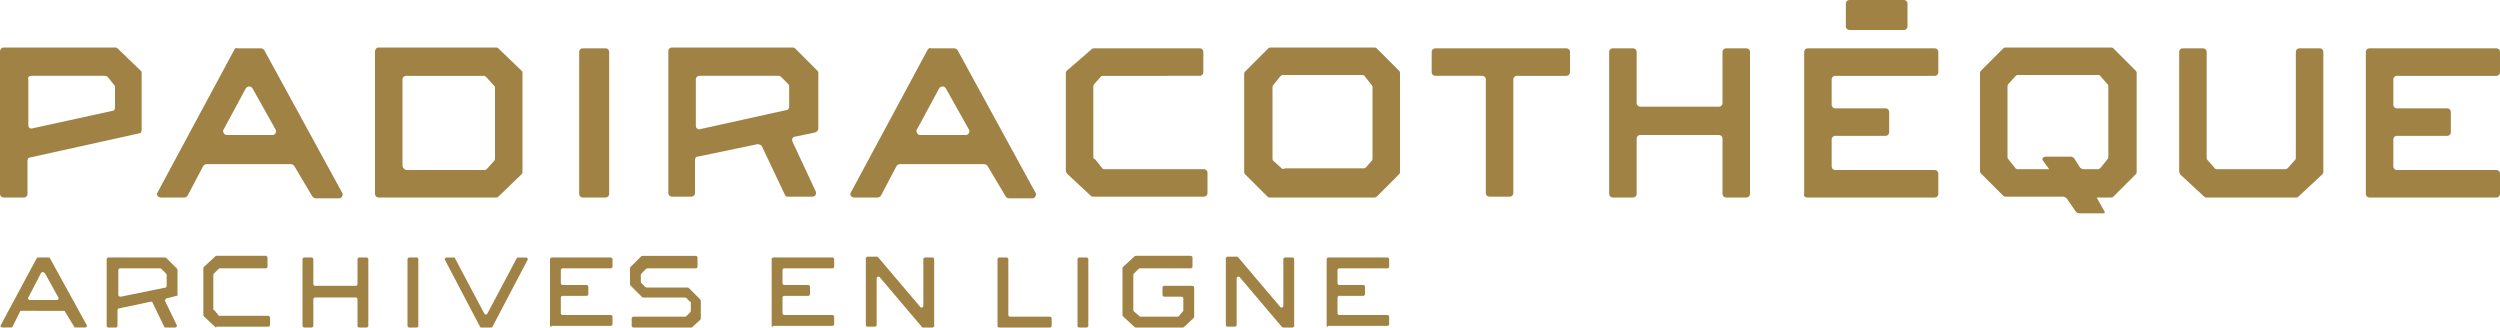 <?xml version="1.0" encoding="utf-8"?>
<!-- Generator: Adobe Illustrator 26.3.1, SVG Export Plug-In . SVG Version: 6.00 Build 0)  -->
<svg version="1.1" id="Calque_1" xmlns="http://www.w3.org/2000/svg" xmlns:xlink="http://www.w3.org/1999/xlink" x="0px" y="0px"
	 viewBox="0 0 300 39.3" style="enable-background:new 0 0 300 39.3;" xml:space="preserve">
<style type="text/css">
	.st0{fill:#A18245;}
</style>
<g>
	<g>
		<path class="st0" d="M0,6.2v17.1c0,0.2,0.2,0.4,0.4,0.4h2.5c0.2,0,0.4-0.2,0.4-0.4v-4c0-0.2,0.1-0.4,0.3-0.4l13.1-2.9
			c0.2,0,0.3-0.2,0.3-0.4V8.8c0-0.1,0-0.2-0.1-0.3l-2.8-2.7c-0.1-0.1-0.2-0.1-0.3-0.1H0.4C0.2,5.7,0,5.9,0,6.2z M3.8,9.1h8.8
			c0.1,0,0.2,0.1,0.3,0.1l0.8,1c0.1,0.1,0.1,0.2,0.1,0.3v2.4c0,0.2-0.1,0.4-0.3,0.4l-9.6,2.1c-0.3,0.1-0.5-0.1-0.5-0.4V9.5
			C3.3,9.3,3.5,9.1,3.8,9.1z"/>
		<path class="st0" d="M28.1,6l-9.2,17.1c-0.2,0.3,0.1,0.6,0.4,0.6h2.8c0.2,0,0.3-0.1,0.4-0.2l1.9-3.6c0.1-0.1,0.2-0.2,0.4-0.2h10.1
			c0.2,0,0.3,0.1,0.4,0.2l2.2,3.7c0.1,0.1,0.2,0.2,0.4,0.2h2.8c0.3,0,0.5-0.4,0.4-0.6L31.7,6c-0.1-0.1-0.2-0.2-0.4-0.2h-2.8
			C28.3,5.7,28.2,5.8,28.1,6z M32.7,16.2h-5.5c-0.3,0-0.5-0.4-0.4-0.6l2.7-5c0.2-0.3,0.6-0.3,0.8,0l2.8,5
			C33.2,15.9,33,16.2,32.7,16.2z"/>
		<path class="st0" d="M45,6.2v17.1c0,0.2,0.2,0.4,0.4,0.4h14.1c0.1,0,0.2,0,0.3-0.1l2.8-2.7c0.1-0.1,0.1-0.2,0.1-0.3V8.8
			c0-0.1,0-0.2-0.1-0.3l-2.8-2.7c-0.1-0.1-0.2-0.1-0.3-0.1H45.4C45.2,5.7,45,5.9,45,6.2z M48.3,19.9V9.5c0-0.2,0.2-0.4,0.4-0.4h9.4
			c0.1,0,0.2,0.1,0.3,0.2l0.9,1c0.1,0.1,0.1,0.2,0.1,0.3v8.4c0,0.1,0,0.2-0.1,0.3l-0.9,1c-0.1,0.1-0.2,0.1-0.3,0.1h-9.4
			C48.5,20.3,48.3,20.1,48.3,19.9z"/>
		<path class="st0" d="M69.9,23.7h2.8c0.2,0,0.4-0.2,0.4-0.4V6.2c0-0.2-0.2-0.4-0.4-0.4h-2.8c-0.2,0-0.4,0.2-0.4,0.4v17.1
			C69.5,23.5,69.7,23.7,69.9,23.7z"/>
		<path class="st0" d="M98.2,15.4V8.8c0-0.1,0-0.2-0.1-0.3l-2.7-2.7c-0.1-0.1-0.2-0.1-0.3-0.1H80.6c-0.2,0-0.4,0.2-0.4,0.4v17.1
			c0,0.2,0.2,0.4,0.4,0.4H83c0.2,0,0.4-0.2,0.4-0.4v-4c0-0.2,0.1-0.4,0.3-0.4l7.2-1.5c0.2,0,0.4,0.1,0.5,0.2l2.8,5.9
			c0.1,0.2,0.2,0.2,0.4,0.2h2.9c0.3,0,0.5-0.3,0.4-0.6L95.1,17c-0.1-0.3,0-0.6,0.3-0.6l2.4-0.5C98,15.8,98.2,15.7,98.2,15.4z
			 M83.9,9.1h9.5c0.1,0,0.2,0,0.3,0.1l0.9,0.9c0.1,0.1,0.1,0.2,0.1,0.3v2.4c0,0.2-0.1,0.4-0.3,0.4L84,15.5c-0.3,0.1-0.5-0.2-0.5-0.4
			V9.5C83.5,9.3,83.7,9.1,83.9,9.1z"/>
		<path class="st0" d="M111.3,6l-9.2,17.1c-0.2,0.3,0.1,0.6,0.4,0.6h2.8c0.2,0,0.3-0.1,0.4-0.2l1.9-3.6c0.1-0.1,0.2-0.2,0.4-0.2
			h10.1c0.2,0,0.3,0.1,0.4,0.2l2.2,3.7c0.1,0.1,0.2,0.2,0.4,0.2h2.8c0.3,0,0.5-0.4,0.4-0.6L114.9,6c-0.1-0.1-0.2-0.2-0.4-0.2h-2.8
			C111.6,5.7,111.4,5.8,111.3,6z M115.9,16.2h-5.5c-0.3,0-0.5-0.4-0.4-0.6l2.7-5c0.2-0.3,0.6-0.3,0.8,0l2.8,5
			C116.4,15.9,116.2,16.2,115.9,16.2z"/>
		<path class="st0" d="M131.2,18.9v-8.5c0-0.1,0-0.2,0.1-0.3l0.8-0.9c0.1-0.1,0.2-0.1,0.3-0.1H144c0.2,0,0.4-0.2,0.4-0.4V6.2
			c0-0.2-0.2-0.4-0.4-0.4h-12.7c-0.1,0-0.2,0-0.3,0.1L128,8.5c-0.1,0.1-0.1,0.2-0.1,0.3v11.7c0,0.1,0.1,0.2,0.1,0.3l2.9,2.7
			c0.1,0.1,0.2,0.1,0.3,0.1h13.3c0.2,0,0.4-0.2,0.4-0.4v-2.5c0-0.2-0.2-0.4-0.4-0.4h-12c-0.1,0-0.3-0.1-0.3-0.2l-0.8-1
			C131.3,19.1,131.2,19,131.2,18.9z"/>
		<path class="st0" d="M152.1,5.9l-2.7,2.7c-0.1,0.1-0.1,0.2-0.1,0.3v11.7c0,0.1,0,0.2,0.1,0.3l2.7,2.7c0.1,0.1,0.2,0.1,0.3,0.1
			h12.5c0.1,0,0.2,0,0.3-0.1l2.7-2.7c0.1-0.1,0.1-0.2,0.1-0.3V8.8c0-0.1,0-0.2-0.1-0.3l-2.7-2.7c-0.1-0.1-0.2-0.1-0.3-0.1h-12.5
			C152.3,5.7,152.2,5.8,152.1,5.9z M153.8,20.2l-1-0.9c-0.1-0.1-0.1-0.2-0.1-0.3v-8.5c0-0.1,0-0.2,0.1-0.3l0.8-1
			c0.1-0.1,0.2-0.2,0.3-0.2h9.6c0.1,0,0.3,0.1,0.3,0.2l0.8,1c0.1,0.1,0.1,0.2,0.1,0.3V19c0,0.1,0,0.2-0.1,0.3l-0.7,0.8
			c-0.1,0.1-0.2,0.1-0.3,0.1h-9.4C154,20.3,153.9,20.3,153.8,20.2z"/>
		<path class="st0" d="M172.2,9.1h5.7c0.2,0,0.4,0.2,0.4,0.4v13.7c0,0.2,0.2,0.4,0.4,0.4h2.5c0.2,0,0.4-0.2,0.4-0.4V9.5
			c0-0.2,0.2-0.4,0.4-0.4h6c0.2,0,0.4-0.2,0.4-0.4V6.2c0-0.2-0.2-0.4-0.4-0.4h-15.8c-0.2,0-0.4,0.2-0.4,0.4v2.5
			C171.8,8.9,172,9.1,172.2,9.1z"/>
		<path class="st0" d="M206.3,12.8h-9.5c-0.2,0-0.4-0.2-0.4-0.4V6.2c0-0.2-0.2-0.4-0.4-0.4h-2.5c-0.2,0-0.4,0.2-0.4,0.4v17.1
			c0,0.2,0.2,0.4,0.4,0.4h2.5c0.2,0,0.4-0.2,0.4-0.4v-6.7c0-0.2,0.2-0.4,0.4-0.4h9.5c0.2,0,0.4,0.2,0.4,0.4v6.7
			c0,0.2,0.2,0.4,0.4,0.4h2.5c0.2,0,0.4-0.2,0.4-0.4V6.2c0-0.2-0.2-0.4-0.4-0.4h-2.5c-0.2,0-0.4,0.2-0.4,0.4v6.2
			C206.7,12.6,206.5,12.8,206.3,12.8z"/>
		<path class="st0" d="M216.9,23.7h15.3c0.2,0,0.4-0.2,0.4-0.4v-2.5c0-0.2-0.2-0.4-0.4-0.4h-12c-0.2,0-0.4-0.2-0.4-0.4v-3.3
			c0-0.2,0.2-0.4,0.4-0.4h6.1c0.2,0,0.4-0.2,0.4-0.4v-2.5c0-0.2-0.2-0.4-0.4-0.4h-6.1c-0.2,0-0.4-0.2-0.4-0.4V9.5
			c0-0.2,0.2-0.4,0.4-0.4h12c0.2,0,0.4-0.2,0.4-0.4V6.2c0-0.2-0.2-0.4-0.4-0.4h-15.3c-0.2,0-0.4,0.2-0.4,0.4v17.1
			C216.4,23.5,216.6,23.7,216.9,23.7z"/>
		<path class="st0" d="M252.5,25.3l-0.9-1.6h1.7c0.1,0,0.2,0,0.3-0.1l2.7-2.7c0.1-0.1,0.1-0.2,0.1-0.3V8.8c0-0.1,0-0.2-0.1-0.3
			l-2.7-2.7c-0.1-0.1-0.2-0.1-0.3-0.1h-12.6c-0.1,0-0.2,0-0.3,0.1l-2.7,2.7c-0.1,0.1-0.1,0.2-0.1,0.3v11.7c0,0.1,0,0.2,0.1,0.3
			l2.7,2.7c0.1,0.1,0.2,0.1,0.3,0.1h6.9c0.1,0,0.3,0.1,0.4,0.2l1.1,1.6c0.1,0.1,0.2,0.2,0.4,0.2h3C252.4,25.6,252.7,25.6,252.5,25.3
			z M245.1,19.2l0.8,1.1h-3.8c-0.1,0-0.3-0.1-0.3-0.2l-0.8-1c-0.1-0.1-0.1-0.2-0.1-0.3v-8.4c0-0.1,0-0.2,0.1-0.3l0.8-0.9
			c0.1-0.1,0.2-0.2,0.3-0.2h9.7c0.1,0,0.3,0.1,0.3,0.2l0.8,0.9c0.1,0.1,0.1,0.2,0.1,0.3v8.4c0,0.1,0,0.2-0.1,0.3l-0.8,1
			c-0.1,0.1-0.2,0.2-0.3,0.2H250c-0.1,0-0.3-0.1-0.4-0.2l-0.7-1.1c-0.1-0.1-0.2-0.2-0.4-0.2h-3.1C245.4,18.8,245,18.9,245.1,19.2z"
			/>
		<path class="st0" d="M275.4,19.2l-0.8,0.9c-0.1,0.1-0.2,0.2-0.3,0.2H266c-0.1,0-0.3-0.1-0.3-0.2l-0.8-0.9
			c-0.1-0.1-0.1-0.2-0.1-0.3V6.2c0-0.2-0.2-0.4-0.4-0.4h-2.5c-0.2,0-0.4,0.2-0.4,0.4v14.4c0,0.1,0.1,0.2,0.1,0.3l2.9,2.7
			c0.1,0.1,0.2,0.1,0.3,0.1h10.7c0.1,0,0.2,0,0.3-0.1l2.9-2.7c0.1-0.1,0.1-0.2,0.1-0.3V6.2c0-0.2-0.2-0.4-0.4-0.4h-2.5
			c-0.2,0-0.4,0.2-0.4,0.4V19C275.5,19.1,275.4,19.2,275.4,19.2z"/>
		<path class="st0" d="M300,8.7V6.2c0-0.2-0.2-0.4-0.4-0.4h-15.3c-0.2,0-0.4,0.2-0.4,0.4v17.1c0,0.2,0.2,0.4,0.4,0.4h15.3
			c0.2,0,0.4-0.2,0.4-0.4v-2.5c0-0.2-0.2-0.4-0.4-0.4h-12c-0.2,0-0.4-0.2-0.4-0.4v-3.3c0-0.2,0.2-0.4,0.4-0.4h6.1
			c0.2,0,0.4-0.2,0.4-0.4v-2.5c0-0.2-0.2-0.4-0.4-0.4h-6.1c-0.2,0-0.4-0.2-0.4-0.4V9.5c0-0.2,0.2-0.4,0.4-0.4h12
			C299.8,9.1,300,8.9,300,8.7z"/>
		<path class="st0" d="M228.5,0h-6.6c-0.2,0-0.4,0.2-0.4,0.4v2.8c0,0.2,0.2,0.4,0.4,0.4h6.6c0.2,0,0.4-0.2,0.4-0.4V0.4
			C228.9,0.2,228.7,0,228.5,0z"/>
	</g>
	<g>
		<path class="st0" d="M8.9,39.2l-1.1-1.8c0-0.1-0.1-0.1-0.2-0.1H2.6c-0.1,0-0.2,0-0.2,0.1l-0.9,1.8c0,0.1-0.1,0.1-0.2,0.1h-1
			c-0.2,0-0.3-0.2-0.2-0.3l4.3-8c0-0.1,0.1-0.1,0.2-0.1h1.2c0.1,0,0.2,0,0.2,0.1l4.4,8c0.1,0.1,0,0.3-0.2,0.3h-1
			C9,39.3,8.9,39.3,8.9,39.2z M4.9,32.8l-1.5,2.9c-0.1,0.1,0,0.3,0.2,0.3h3.2c0.2,0,0.3-0.2,0.2-0.3l-1.6-2.9
			C5.2,32.6,5,32.6,4.9,32.8z"/>
		<path class="st0" d="M21.2,35.5l-1.2,0.3c-0.1,0-0.2,0.2-0.2,0.3l1.4,2.9c0.1,0.1,0,0.3-0.2,0.3h-1.1c-0.1,0-0.2,0-0.2-0.1
			l-1.4-2.9c0-0.1-0.1-0.1-0.2-0.1L14.3,37c-0.1,0-0.2,0.1-0.2,0.2v1.9c0,0.1-0.1,0.2-0.2,0.2H13c-0.1,0-0.2-0.1-0.2-0.2v-8
			c0-0.1,0.1-0.2,0.2-0.2h6.8c0.1,0,0.1,0,0.2,0.1l1.2,1.2c0,0,0.1,0.1,0.1,0.2v3C21.3,35.4,21.3,35.5,21.2,35.5z M20,34.3V33
			c0-0.1,0-0.1-0.1-0.2l-0.5-0.5c0,0-0.1-0.1-0.2-0.1h-4.8c-0.1,0-0.2,0.1-0.2,0.2v3c0,0.1,0.1,0.2,0.3,0.2l5.4-1.1
			C19.9,34.5,20,34.4,20,34.3z"/>
		<path class="st0" d="M25.9,39.3L24.5,38c0,0-0.1-0.1-0.1-0.2v-5.6c0-0.1,0-0.1,0.1-0.2l1.3-1.2c0,0,0.1-0.1,0.1-0.1h6
			c0.1,0,0.2,0.1,0.2,0.2V32c0,0.1-0.1,0.2-0.2,0.2h-5.5c-0.1,0-0.1,0-0.2,0.1l-0.5,0.5c0,0-0.1,0.1-0.1,0.1v4.2
			c0,0.1,0,0.1,0.1,0.1l0.5,0.6c0,0.1,0.1,0.1,0.2,0.1h5.8c0.1,0,0.2,0.1,0.2,0.2v0.9c0,0.1-0.1,0.2-0.2,0.2H26
			C25.9,39.3,25.9,39.3,25.9,39.3z"/>
		<path class="st0" d="M42.9,39.1v-3.2c0-0.1-0.1-0.2-0.2-0.2h-4.9c-0.1,0-0.2,0.1-0.2,0.2v3.2c0,0.1-0.1,0.2-0.2,0.2h-0.9
			c-0.1,0-0.2-0.1-0.2-0.2v-8c0-0.1,0.1-0.2,0.2-0.2h0.9c0.1,0,0.2,0.1,0.2,0.2v3c0,0.1,0.1,0.2,0.2,0.2h4.9c0.1,0,0.2-0.1,0.2-0.2
			v-3c0-0.1,0.1-0.2,0.2-0.2H44c0.1,0,0.2,0.1,0.2,0.2v8c0,0.1-0.1,0.2-0.2,0.2h-0.9C43,39.3,42.9,39.2,42.9,39.1z"/>
		<path class="st0" d="M48.9,39.1v-8c0-0.1,0.1-0.2,0.2-0.2H50c0.1,0,0.2,0.1,0.2,0.2v8c0,0.1-0.1,0.2-0.2,0.2h-0.9
			C49,39.3,48.9,39.2,48.9,39.1z"/>
		<path class="st0" d="M58.9,39.3h-1.1c-0.1,0-0.2,0-0.2-0.1l-4.2-8c-0.1-0.1,0-0.3,0.2-0.3h0.8c0.1,0,0.2,0,0.2,0.1l3.5,6.6
			c0.1,0.2,0.3,0.2,0.4,0l3.5-6.6c0-0.1,0.1-0.1,0.2-0.1h0.9c0.2,0,0.3,0.2,0.2,0.3l-4.2,8C59.1,39.3,59,39.3,58.9,39.3z"/>
		<path class="st0" d="M66,39.1v-8c0-0.1,0.1-0.2,0.2-0.2h7.1c0.1,0,0.2,0.1,0.2,0.2V32c0,0.1-0.1,0.2-0.2,0.2h-5.8
			c-0.1,0-0.2,0.1-0.2,0.2V34c0,0.1,0.1,0.2,0.2,0.2h2.9c0.1,0,0.2,0.1,0.2,0.2v0.9c0,0.1-0.1,0.2-0.2,0.2h-2.9
			c-0.1,0-0.2,0.1-0.2,0.2v1.9c0,0.1,0.1,0.2,0.2,0.2h5.8c0.1,0,0.2,0.1,0.2,0.2v0.9c0,0.1-0.1,0.2-0.2,0.2h-7.1
			C66.1,39.3,66,39.2,66,39.1z"/>
		<path class="st0" d="M82.6,39.3H76c-0.1,0-0.2-0.1-0.2-0.2v-0.9c0-0.1,0.1-0.2,0.2-0.2h6.2c0.1,0,0.1,0,0.2-0.1l0.4-0.4
			c0,0,0.1-0.1,0.1-0.2v-1c0-0.1,0-0.1-0.1-0.1l-0.4-0.4c0,0-0.1-0.1-0.2-0.1h-5c-0.1,0-0.1,0-0.2-0.1l-1.3-1.3c0,0-0.1-0.1-0.1-0.2
			v-1.9c0-0.1,0-0.1,0.1-0.2l1.2-1.2c0,0,0.1-0.1,0.2-0.1h6.4c0.1,0,0.2,0.1,0.2,0.2V32c0,0.1-0.1,0.2-0.2,0.2h-5.8
			c-0.1,0-0.1,0-0.2,0.1l-0.5,0.5c0,0-0.1,0.1-0.1,0.2v0.8c0,0.1,0,0.1,0.1,0.2l0.4,0.4c0,0,0.1,0.1,0.2,0.1h4.9
			c0.1,0,0.1,0,0.2,0.1l1.3,1.3c0,0,0.1,0.1,0.1,0.2v2.1c0,0.1,0,0.1-0.1,0.2l-1.3,1.2C82.8,39.3,82.7,39.3,82.6,39.3z"/>
		<path class="st0" d="M92.6,39.1v-8c0-0.1,0.1-0.2,0.2-0.2h7.1c0.1,0,0.2,0.1,0.2,0.2V32c0,0.1-0.1,0.2-0.2,0.2h-5.8
			c-0.1,0-0.2,0.1-0.2,0.2V34c0,0.1,0.1,0.2,0.2,0.2h2.9c0.1,0,0.2,0.1,0.2,0.2v0.9c0,0.1-0.1,0.2-0.2,0.2h-2.9
			c-0.1,0-0.2,0.1-0.2,0.2v1.9c0,0.1,0.1,0.2,0.2,0.2h5.8c0.1,0,0.2,0.1,0.2,0.2v0.9c0,0.1-0.1,0.2-0.2,0.2h-7.1
			C92.7,39.3,92.6,39.2,92.6,39.1z"/>
		<path class="st0" d="M110.6,39.2l-5-5.9c-0.1-0.2-0.4-0.1-0.4,0.1v5.6c0,0.1-0.1,0.2-0.2,0.2h-0.9c-0.1,0-0.2-0.1-0.2-0.2v-8
			c0-0.1,0.1-0.2,0.2-0.2h1.1c0.1,0,0.1,0,0.2,0.1l5,5.9c0.1,0.2,0.4,0.1,0.4-0.1v-5.6c0-0.1,0.1-0.2,0.2-0.2h0.9
			c0.1,0,0.2,0.1,0.2,0.2v8c0,0.1-0.1,0.2-0.2,0.2h-1.1C110.7,39.3,110.6,39.3,110.6,39.2z"/>
		<path class="st0" d="M119.7,39.1v-8c0-0.1,0.1-0.2,0.2-0.2h0.9c0.1,0,0.2,0.1,0.2,0.2v6.7c0,0.1,0.1,0.2,0.2,0.2h4.8
			c0.1,0,0.2,0.1,0.2,0.2v0.9c0,0.1-0.1,0.2-0.2,0.2h-6.1C119.8,39.3,119.7,39.2,119.7,39.1z"/>
		<path class="st0" d="M129.3,39.1v-8c0-0.1,0.1-0.2,0.2-0.2h0.9c0.1,0,0.2,0.1,0.2,0.2v8c0,0.1-0.1,0.2-0.2,0.2h-0.9
			C129.4,39.3,129.3,39.2,129.3,39.1z"/>
		<path class="st0" d="M141.9,39.3h-5.6c-0.1,0-0.1,0-0.2-0.1l-1.3-1.2c0,0-0.1-0.1-0.1-0.2v-5.6c0-0.1,0-0.1,0.1-0.2l1.3-1.2
			c0,0,0.1-0.1,0.2-0.1h6.6c0.1,0,0.2,0.1,0.2,0.2V32c0,0.1-0.1,0.2-0.2,0.2h-6.1c-0.1,0-0.1,0-0.2,0.1l-0.5,0.5
			c0,0-0.1,0.1-0.1,0.1v4.3c0,0.1,0,0.1,0.1,0.2l0.6,0.5c0,0,0.1,0.1,0.1,0.1h4.5c0.1,0,0.1,0,0.2-0.1l0.5-0.6c0,0,0-0.1,0-0.1v-1.4
			c0-0.1-0.1-0.2-0.2-0.2h-2.1c-0.1,0-0.2-0.1-0.2-0.2v-0.9c0-0.1,0.1-0.2,0.2-0.2h3.4c0.1,0,0.2,0.1,0.2,0.2v3.5
			c0,0.1,0,0.1-0.1,0.2l-1.3,1.2C142,39.3,142,39.3,141.9,39.3z"/>
		<path class="st0" d="M153.8,39.2l-5-5.9c-0.1-0.2-0.4-0.1-0.4,0.1v5.6c0,0.1-0.1,0.2-0.2,0.2h-0.9c-0.1,0-0.2-0.1-0.2-0.2v-8
			c0-0.1,0.1-0.2,0.2-0.2h1.1c0.1,0,0.1,0,0.2,0.1l5,5.9c0.1,0.2,0.4,0.1,0.4-0.1v-5.6c0-0.1,0.1-0.2,0.2-0.2h0.9
			c0.1,0,0.2,0.1,0.2,0.2v8c0,0.1-0.1,0.2-0.2,0.2H154C153.9,39.3,153.9,39.3,153.8,39.2z"/>
		<path class="st0" d="M159.2,39.1v-8c0-0.1,0.1-0.2,0.2-0.2h7.1c0.1,0,0.2,0.1,0.2,0.2V32c0,0.1-0.1,0.2-0.2,0.2h-5.8
			c-0.1,0-0.2,0.1-0.2,0.2V34c0,0.1,0.1,0.2,0.2,0.2h2.9c0.1,0,0.2,0.1,0.2,0.2v0.9c0,0.1-0.1,0.2-0.2,0.2h-2.9
			c-0.1,0-0.2,0.1-0.2,0.2v1.9c0,0.1,0.1,0.2,0.2,0.2h5.8c0.1,0,0.2,0.1,0.2,0.2v0.9c0,0.1-0.1,0.2-0.2,0.2h-7.1
			C159.3,39.3,159.2,39.2,159.2,39.1z"/>
	</g>
</g>
</svg>
